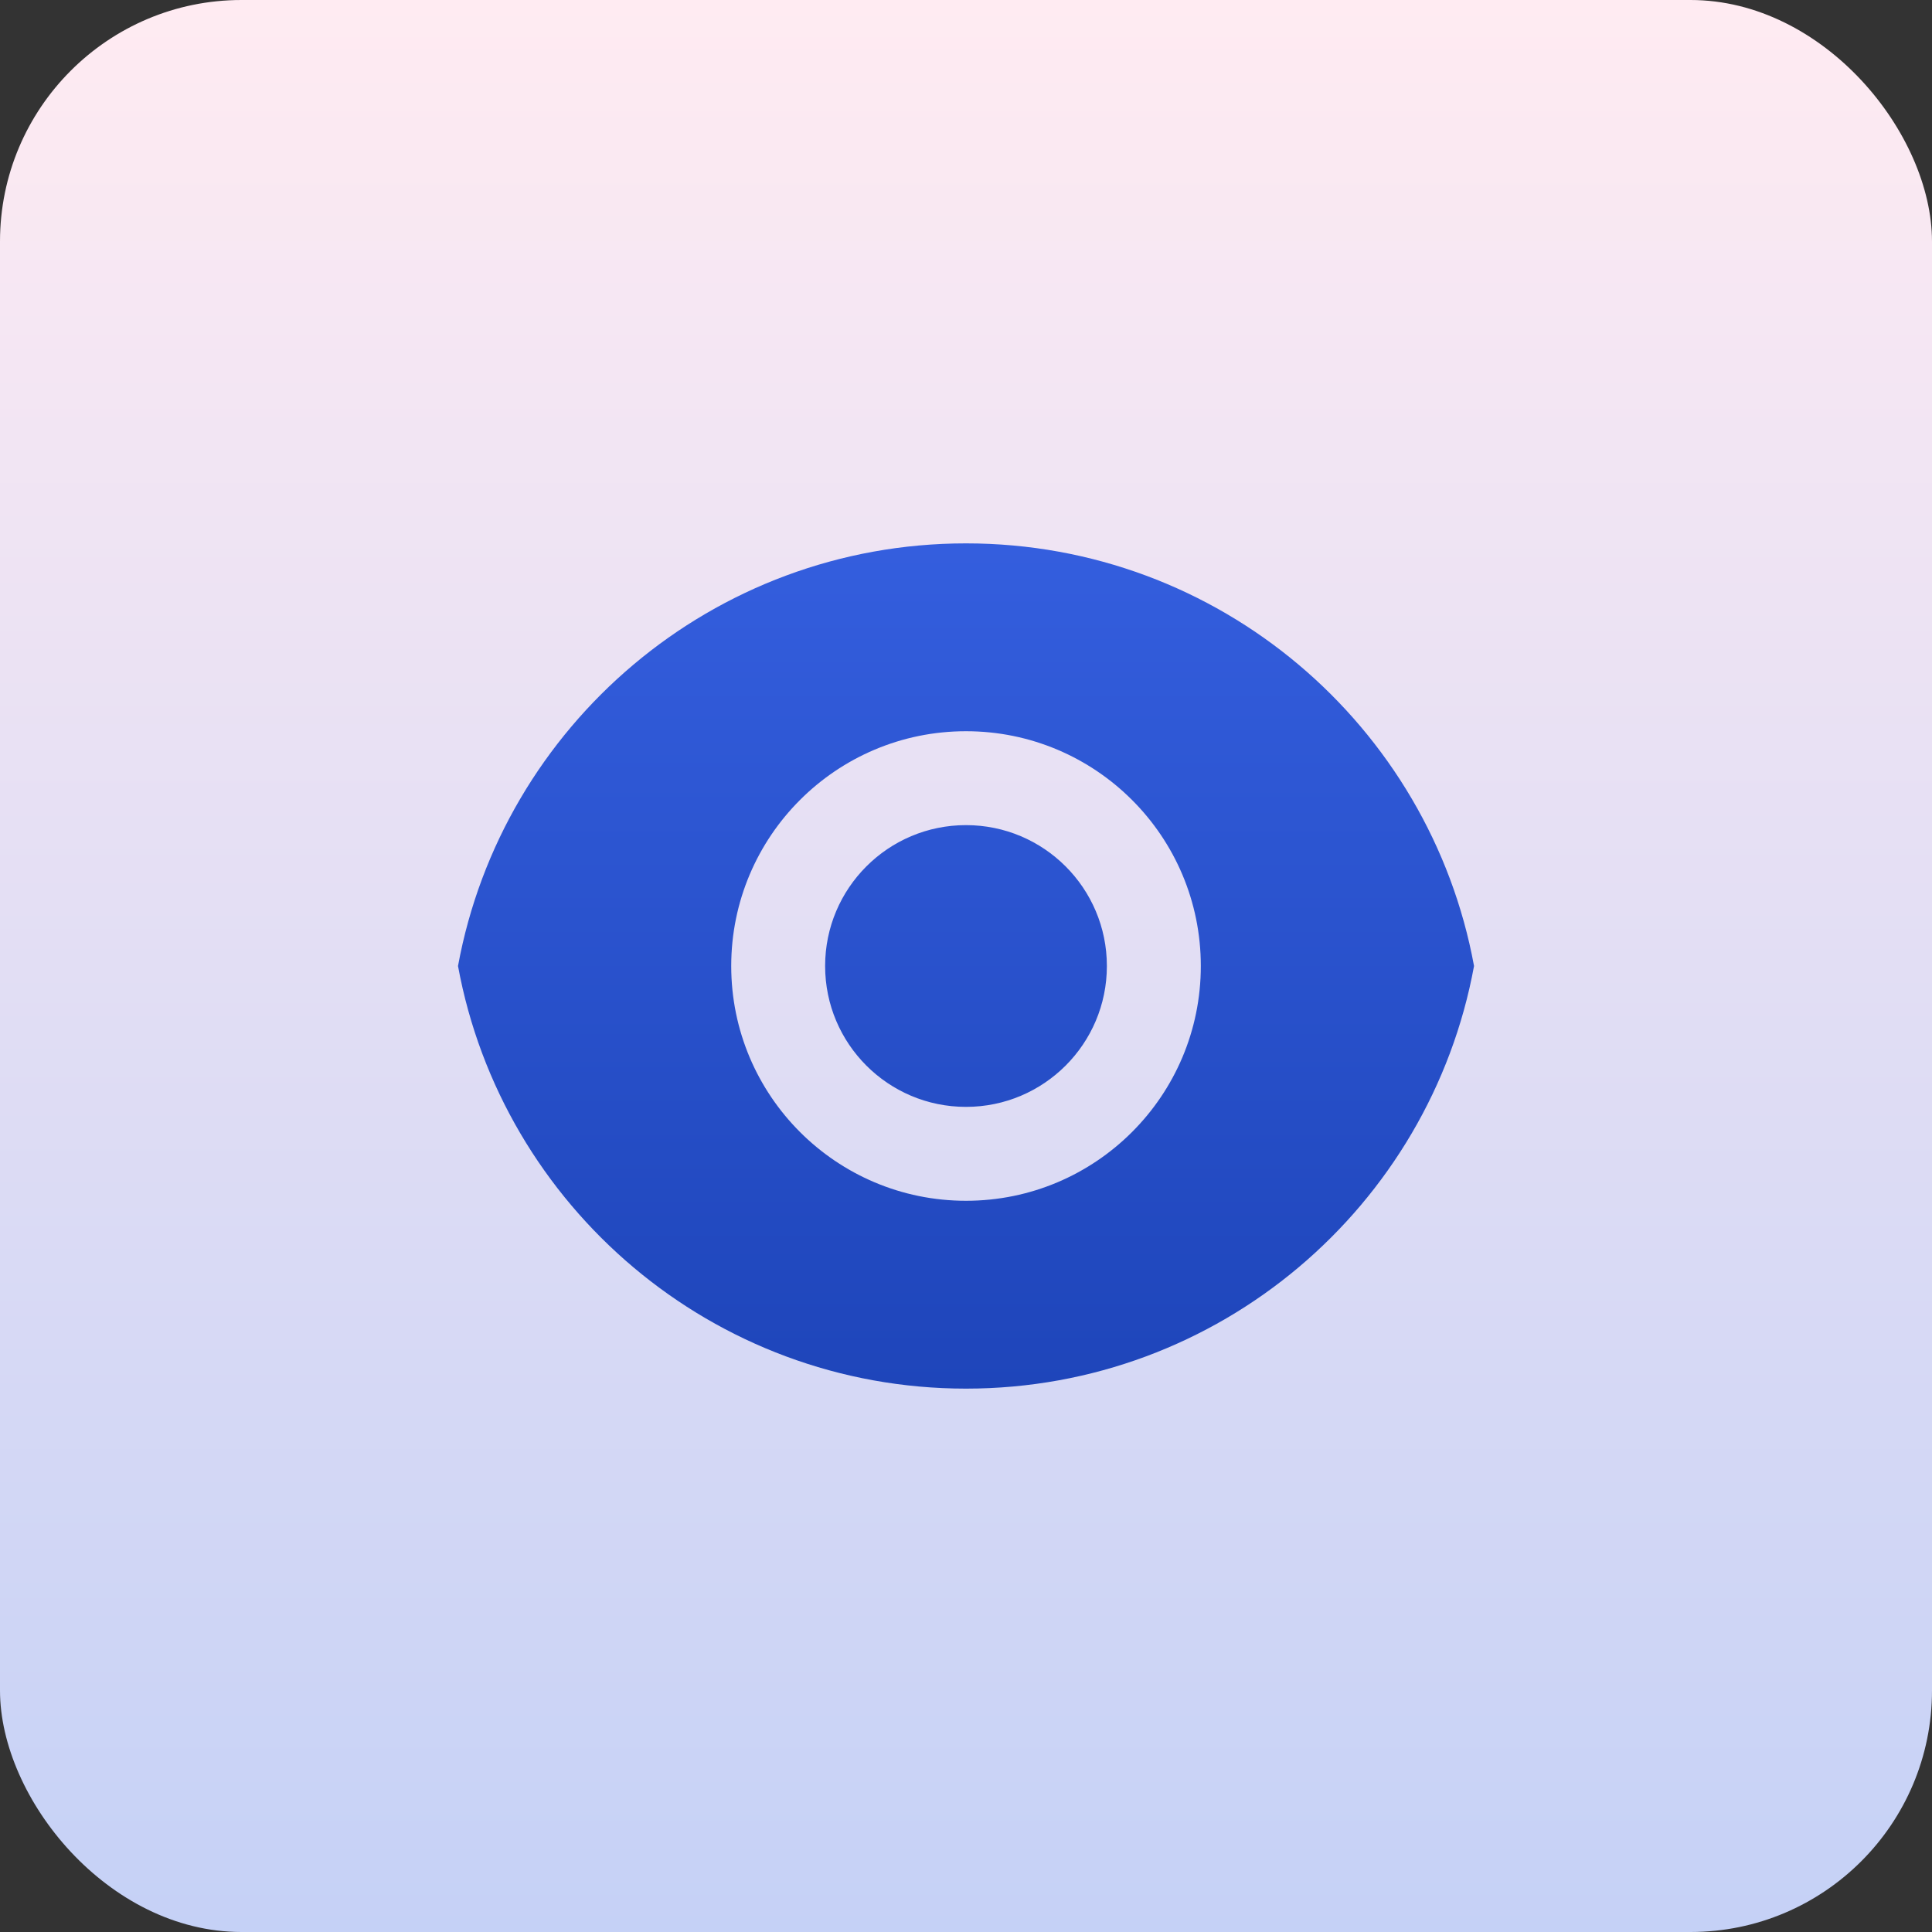 <svg width="48" height="48" viewBox="0 0 48 48" fill="none" xmlns="http://www.w3.org/2000/svg">
<rect x="0" y="0" width="48" height="48" fill="#333333" stroke="none"/>
<rect width="48" height="48" rx="6" fill="url(#paint0_linear_4121_148)"/>
<path d="M11.379 24C12.476 18.026 17.709 13.5 24 13.5C30.291 13.5 35.525 18.026 36.622 24C35.525 29.974 30.291 34.5 24 34.5C17.709 34.5 12.476 29.974 11.379 24ZM24 29.833C27.222 29.833 29.834 27.222 29.834 24C29.834 20.778 27.222 18.167 24 18.167C20.779 18.167 18.167 20.778 18.167 24C18.167 27.222 20.779 29.833 24 29.833ZM24 27.5C22.067 27.5 20.5 25.933 20.5 24C20.5 22.067 22.067 20.5 24 20.5C25.933 20.5 27.5 22.067 27.5 24C27.5 25.933 25.933 27.5 24 27.5Z" fill="url(#paint1_linear_4121_148)"/>
<defs>
<linearGradient id="paint0_linear_4121_148" x1="24" y1="0" x2="24" y2="48" gradientUnits="userSpaceOnUse">
<stop stop-color="#FFEBF2"/>
<stop offset="1" stop-color="#C5D1F6"/>
</linearGradient>
<linearGradient id="paint1_linear_4121_148" x1="24" y1="13.5" x2="24" y2="34.5" gradientUnits="userSpaceOnUse">
<stop stop-color="#345EDE"/>
<stop offset="1" stop-color="#1E45BA"/>
</linearGradient>
</defs>
</svg>

